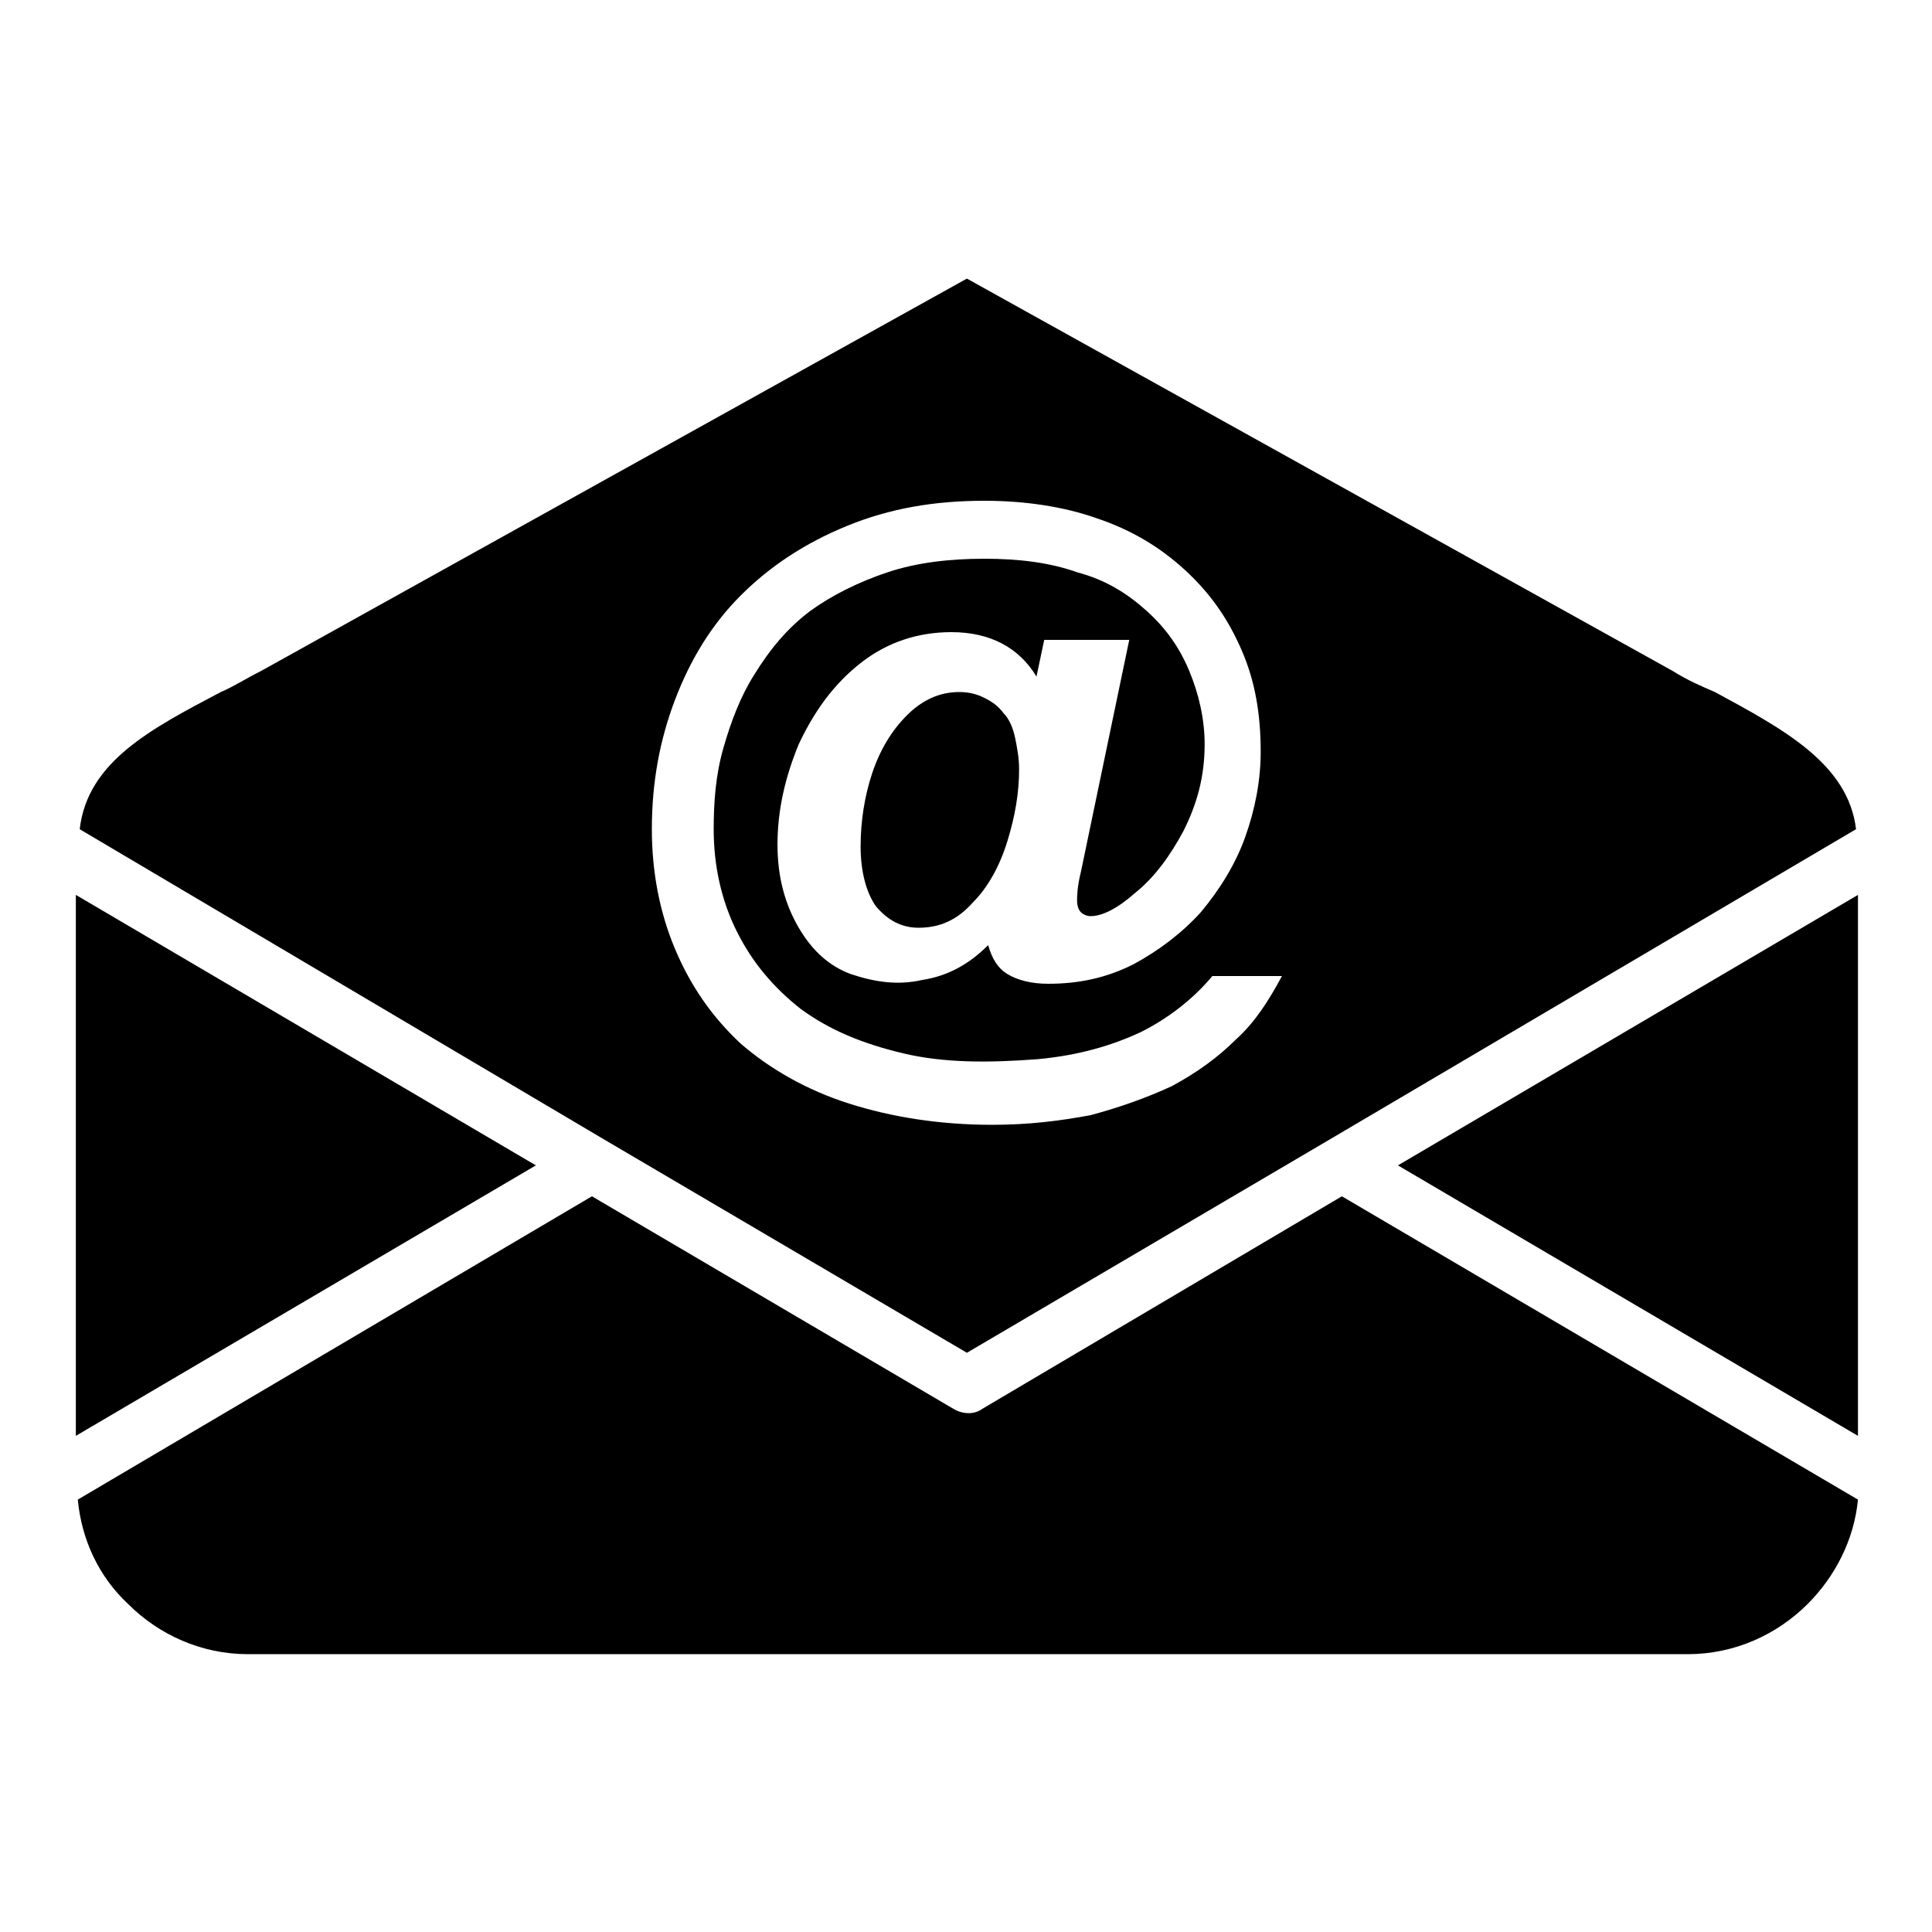 <svg version="1.0" preserveAspectRatio="xMidYMid meet" height="500" viewBox="0 0 375 375" zoomAndPan="magnify" width="500" xmlns:xlink="http://www.w3.org/1999/xlink" xmlns="http://www.w3.org/2000/svg"><defs><clipPath id="d22dc95e8b"><path clip-rule="nonzero" d="M 271 173 L 360.926 173 L 360.926 279 L 271 279 Z M 271 173"></path></clipPath><clipPath id="ad8515dae3"><path clip-rule="nonzero" d="M 15 54.074 L 360.926 54.074 L 360.926 263 L 15 263 Z M 15 54.074"></path></clipPath><clipPath id="77b45fa55f"><path clip-rule="nonzero" d="M 15 232 L 360.926 232 L 360.926 321.074 L 15 321.074 Z M 15 232"></path></clipPath><clipPath id="c2dd68aab8"><path clip-rule="nonzero" d="M 14.426 173 L 105 173 L 105 279 L 14.426 279 Z M 14.426 173"></path></clipPath></defs><g clip-path="url(#d22dc95e8b)"><path fill-rule="nonzero" fill-opacity="1" d="M 360.629 278.699 L 360.629 173.699 L 271.336 226.199 Z M 360.629 278.699" fill="#000000"></path></g><g clip-path="url(#ad8515dae3)"><path fill-rule="nonzero" fill-opacity="1" d="M 324.609 130.199 L 187.676 54.074 L 50.738 130.199 C 47.738 131.699 45.488 133.199 42.859 134.324 C 29.355 141.449 16.973 147.824 15.473 160.949 L 117.52 221.324 L 187.676 262.574 L 257.832 221.324 L 360.254 160.949 C 358.75 148.199 345.996 141.449 332.863 134.324 C 330.238 133.199 327.613 132.074 324.609 130.199 Z M 239.824 201.824 C 236.445 205.199 232.32 208.199 227.441 210.824 C 222.566 213.074 217.312 214.949 211.688 216.449 C 205.684 217.574 199.68 218.324 192.551 218.324 C 182.422 218.324 173.043 216.824 164.789 214.199 C 156.535 211.574 149.41 207.449 143.781 202.574 C 138.152 197.324 134.027 191.324 131.023 184.199 C 128.023 177.074 126.523 169.199 126.523 160.949 C 126.523 151.949 128.023 143.699 131.023 135.824 C 134.027 127.949 138.152 121.199 143.781 115.574 C 149.41 109.949 156.16 105.449 164.414 102.074 C 172.668 98.699 181.297 97.199 191.051 97.199 C 198.93 97.199 206.434 98.324 212.812 100.574 C 219.566 102.824 225.191 106.199 230.07 110.699 C 234.945 115.199 238.324 120.074 240.949 126.074 C 243.574 132.074 244.699 138.449 244.699 145.949 C 244.699 151.574 243.574 157.199 241.699 162.449 C 239.824 167.699 236.82 172.574 233.07 177.074 C 229.32 181.199 224.816 184.574 219.941 187.199 C 214.688 189.824 209.434 190.949 203.434 190.949 C 200.055 190.949 197.43 190.199 195.555 189.074 C 193.68 187.949 192.551 186.074 191.801 183.449 C 188.051 187.199 183.922 189.449 179.047 190.199 C 174.168 191.324 169.668 190.574 165.164 189.074 C 161.039 187.574 157.66 184.574 155.035 180.074 C 152.41 175.574 150.91 170.324 150.91 163.949 C 150.91 157.199 152.41 150.824 155.035 144.449 C 158.039 138.074 161.789 132.824 167.043 128.699 C 172.293 124.574 178.297 122.699 184.676 122.699 C 192.176 122.699 197.805 125.699 201.18 131.324 L 202.684 124.199 L 219.188 124.199 L 209.809 169.199 C 209.059 172.199 209.059 174.074 209.059 174.824 C 209.059 175.949 209.434 176.699 209.809 177.074 C 210.184 177.449 210.938 177.824 211.688 177.824 C 213.938 177.824 216.938 176.324 220.316 173.324 C 224.066 170.324 227.066 166.199 229.695 161.324 C 232.32 156.074 233.82 150.824 233.82 144.449 C 233.82 139.574 232.695 134.699 230.82 130.199 C 228.945 125.699 226.316 121.949 222.566 118.574 C 218.812 115.199 214.688 112.574 209.059 111.074 C 203.809 109.199 197.805 108.449 191.051 108.449 C 184.301 108.449 177.922 109.199 172.293 111.074 C 166.664 112.949 161.414 115.574 157.285 118.574 C 152.785 121.949 149.41 126.074 146.406 130.949 C 143.781 135.074 141.906 139.949 140.406 145.199 C 138.902 150.449 138.527 155.699 138.527 160.949 C 138.527 168.074 140.027 174.824 143.031 180.824 C 146.031 186.824 150.16 191.699 155.41 195.824 C 161.039 199.949 167.418 202.574 175.293 204.449 C 183.172 206.324 191.801 206.324 201.555 205.574 C 209.434 204.824 215.812 202.949 221.441 200.324 C 226.691 197.699 231.57 193.949 235.32 189.449 L 248.828 189.449 C 246.203 194.324 243.574 198.449 239.824 201.824 Z M 239.824 201.824" fill="#000000"></path></g><path fill-rule="nonzero" fill-opacity="1" d="M 194.805 138.449 C 193.68 136.949 192.551 136.199 191.051 135.449 C 189.551 134.699 188.051 134.324 186.176 134.324 C 182.422 134.324 179.047 135.824 176.047 138.824 C 173.043 141.824 170.793 145.574 169.293 150.074 C 167.793 154.574 167.043 159.449 167.043 164.324 C 167.043 169.199 168.168 173.324 170.043 175.949 C 172.293 178.574 174.918 180.074 178.297 180.074 C 182.422 180.074 185.801 178.574 188.801 175.199 C 191.801 172.199 194.055 168.074 195.555 163.199 C 197.055 158.324 197.805 153.824 197.805 149.324 C 197.805 147.074 197.43 145.199 197.055 143.324 C 196.68 141.449 195.93 139.574 194.805 138.449 Z M 194.805 138.449" fill="#000000"></path><g clip-path="url(#77b45fa55f)"><path fill-rule="nonzero" fill-opacity="1" d="M 190.676 273.449 C 189.176 274.574 186.926 274.574 185.051 273.449 L 114.895 232.199 L 15.098 291.074 C 15.848 298.949 19.227 306.074 24.852 311.324 C 30.855 317.324 39.109 321.074 48.113 321.074 L 327.613 321.074 C 336.617 321.074 344.871 317.324 350.871 311.324 C 356.125 306.074 359.875 298.949 360.629 291.074 L 260.457 232.199 Z M 190.676 273.449" fill="#000000"></path></g><g clip-path="url(#c2dd68aab8)"><path fill-rule="nonzero" fill-opacity="1" d="M 14.723 173.699 L 14.723 278.699 L 104.012 226.199 Z M 14.723 173.699" fill="#000000"></path></g></svg>